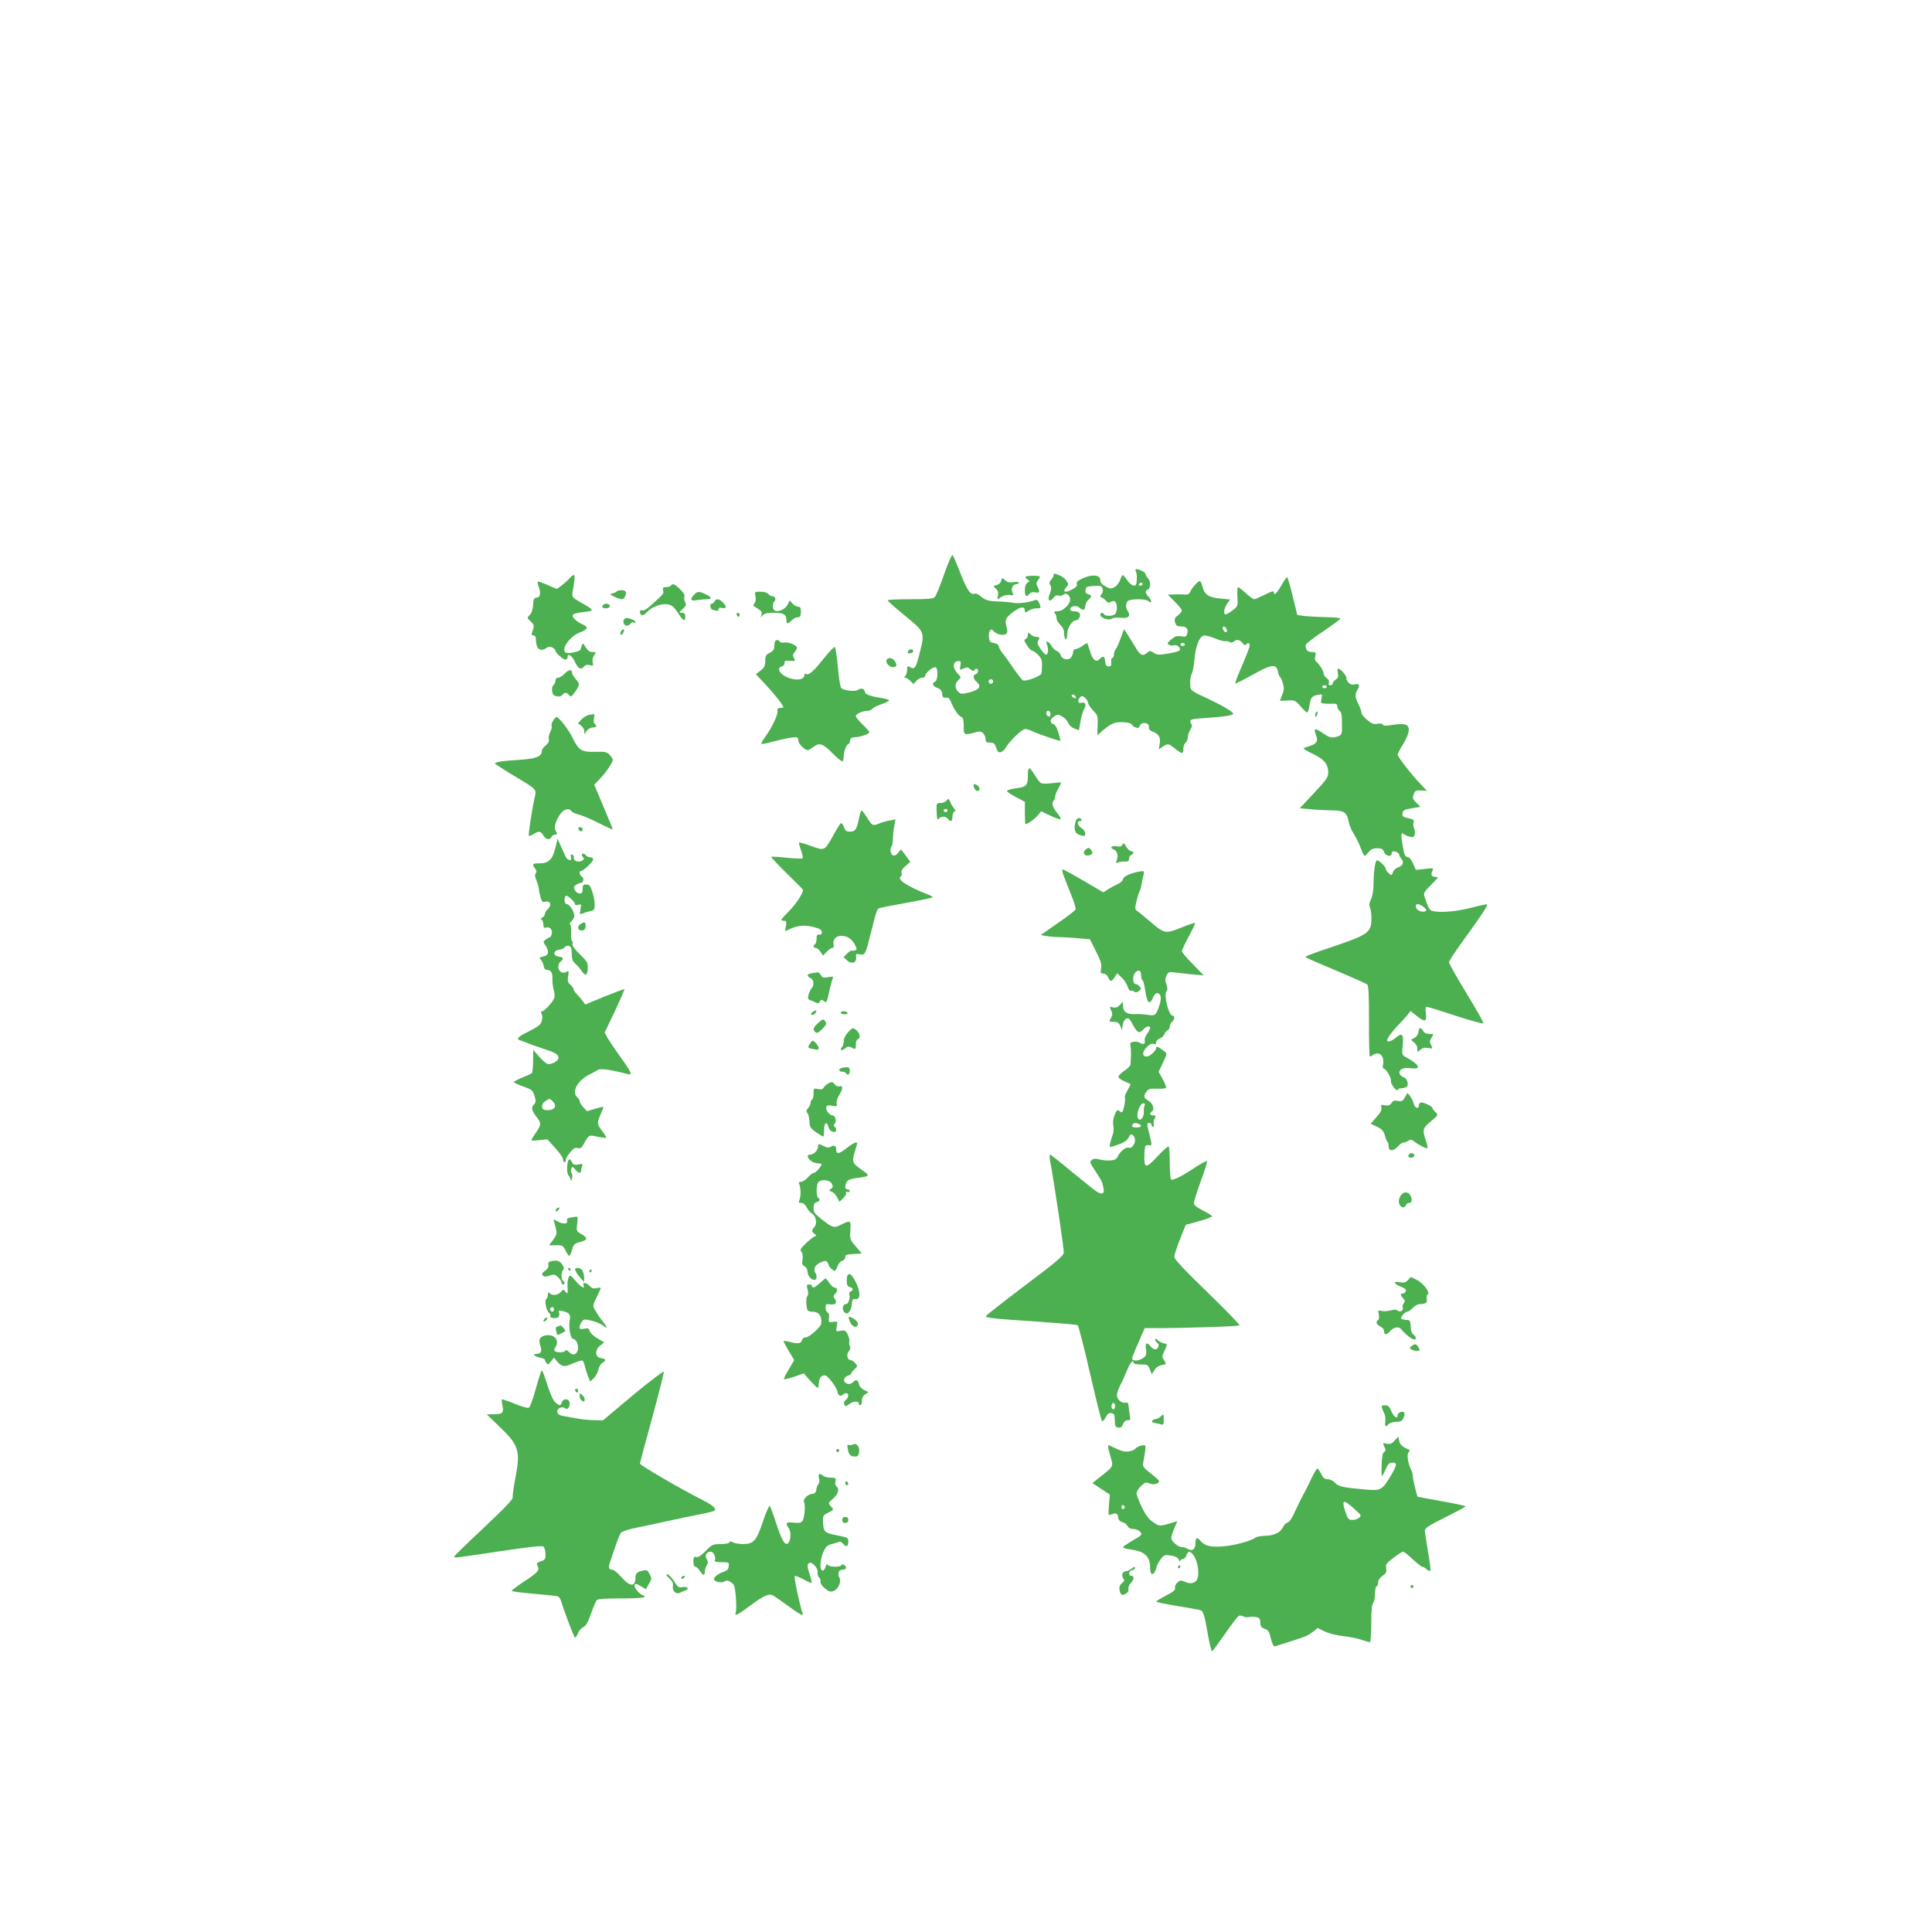 <?xml version="1.0" standalone="no"?>
<!DOCTYPE svg PUBLIC "-//W3C//DTD SVG 20010904//EN"
 "http://www.w3.org/TR/2001/REC-SVG-20010904/DTD/svg10.dtd">
<svg version="1.0" xmlns="http://www.w3.org/2000/svg"
 width="1280pt" height="1280pt" viewBox="0 0 1280 1280"
 preserveAspectRatio="xMidYMid meet">
<g transform="translate(0,1280) scale(0.1,-0.1)"
fill="#4caf50" stroke="none">
<path d="M6255 8995 c-26 -75 -54 -143 -62 -151 -11 -11 -47 -14 -164 -14 -82
0 -149 -3 -148 -7 0 -5 51 -50 113 -101 133 -108 134 -110 100 -245 -26 -103
-33 -114 -63 -98 -19 11 -21 9 -21 -17 0 -15 -5 -33 -12 -40 -9 -9 -9 -12 0
-12 7 0 21 -9 33 -21 l21 -21 19 21 c11 12 29 21 39 21 11 0 20 6 20 14 0 17
46 56 66 56 20 0 19 -89 -1 -96 -24 -10 -17 -29 14 -41 22 -8 30 -18 33 -39 2
-23 7 -28 24 -26 16 2 25 -5 33 -25 25 -61 51 -97 76 -106 6 -2 10 -28 10 -58
0 -60 1 -61 77 -41 30 8 40 7 53 -7 8 -10 15 -27 15 -39 0 -18 6 -22 29 -22
25 0 31 -6 41 -34 9 -27 15 -33 31 -29 11 3 25 16 32 29 21 40 108 124 129
124 10 0 31 -6 46 -14 32 -16 183 -68 187 -64 2 2 -4 26 -13 55 -10 33 -22 53
-34 56 -25 7 -22 32 6 51 23 14 27 14 54 -1 16 -9 33 -28 39 -42 5 -15 23 -31
40 -37 l31 -12 11 61 c6 33 17 70 25 82 16 24 4 48 -19 39 -21 -8 -29 16 -11
34 14 14 17 14 36 -3 11 -10 20 -25 20 -34 0 -8 15 -30 33 -49 30 -31 32 -37
29 -98 l-2 -66 45 40 c27 23 59 42 80 45 42 7 105 -2 105 -15 0 -5 10 -12 23
-17 17 -7 24 -4 29 11 11 29 64 21 60 -8 -2 -16 5 -24 27 -32 38 -13 53 -41
44 -83 l-6 -34 26 18 c35 23 38 22 82 -13 47 -37 55 -37 55 -1 0 16 7 34 15
41 8 7 15 23 15 37 0 13 7 34 16 48 12 18 13 28 4 44 -13 25 -2 28 110 35 108
7 170 17 170 27 0 12 -62 50 -155 94 -134 63 -127 57 -130 106 -1 24 4 53 10
64 7 11 15 55 19 98 7 89 35 157 66 157 11 0 43 -9 71 -20 28 -12 59 -20 68
-18 9 1 22 -1 29 -6 8 -5 18 -4 25 3 17 17 44 13 60 -10 9 -13 17 -16 22 -10
10 16 25 13 25 -5 0 -9 -23 -68 -50 -132 -28 -63 -48 -117 -46 -120 3 -2 55
24 116 58 124 70 156 74 167 20 3 -17 9 -33 14 -36 5 -2 13 -22 19 -43 8 -30
7 -46 -5 -74 -8 -20 -15 -38 -15 -39 0 -2 23 -1 51 1 48 3 52 1 85 -38 20 -23
39 -41 44 -41 5 0 12 20 15 43 9 57 15 65 54 73 33 7 33 7 26 -25 -6 -30 -5
-31 27 -33 18 -1 43 -1 56 0 15 0 22 -5 22 -17 0 -10 7 -24 15 -31 14 -12 16
-23 16 -109 1 -49 -4 -56 -47 -65 -25 -6 -41 0 -82 28 -53 36 -61 32 -42 -18
13 -36 4 -53 -38 -67 -21 -6 -41 -14 -45 -16 -4 -3 24 -20 62 -38 76 -37 101
-68 101 -127 -1 -28 -16 -49 -95 -133 l-94 -100 67 -6 c37 -4 102 -7 144 -8
86 -1 101 -11 115 -81 3 -19 19 -54 34 -78 15 -24 36 -66 45 -93 10 -27 21
-49 25 -49 4 0 16 11 27 25 15 18 29 25 56 25 30 0 38 -5 46 -25 10 -27 50
-35 50 -10 0 8 4 15 9 15 19 0 41 -12 41 -23 0 -6 7 -18 15 -27 20 -22 9 -48
-22 -56 -13 -4 -29 -18 -34 -32 -9 -24 -10 -24 -29 -7 -11 10 -20 23 -20 30 0
14 -42 55 -57 55 -12 0 -23 -78 -23 -163 0 -33 -7 -74 -16 -93 -13 -26 -14
-41 -6 -62 6 -15 9 -51 8 -81 -3 -79 -30 -97 -253 -172 -101 -33 -183 -64
-183 -67 0 -7 21 -16 260 -117 74 -32 141 -62 148 -67 9 -8 12 -68 12 -240 -1
-127 2 -233 5 -236 3 -3 11 0 17 6 7 7 22 12 35 12 28 0 44 -33 36 -73 -3 -15
-1 -27 5 -27 15 0 53 -65 47 -81 -2 -8 7 -27 20 -44 14 -16 25 -24 25 -17 0 6
10 12 23 12 12 0 28 4 35 9 19 11 5 58 -19 64 -10 3 -22 13 -26 22 -10 28 23
45 72 38 74 -10 63 21 -25 70 -32 17 -33 18 -27 75 8 79 -2 93 -43 59 -30 -26
-60 -35 -60 -19 0 13 36 62 73 100 21 20 47 50 60 65 l22 29 39 -31 c56 -45
70 -42 63 14 -5 32 -3 45 6 45 6 0 93 -27 192 -60 99 -32 182 -55 183 -50 2 6
-48 95 -112 199 -64 105 -116 197 -116 205 0 8 37 66 82 128 134 184 179 253
170 256 -6 2 -56 -9 -113 -24 -112 -29 -244 -34 -265 -11 -6 6 -19 34 -28 62
-18 55 -23 43 58 126 26 27 26 29 8 29 -27 0 -35 15 -22 40 10 19 8 20 -50 13
l-60 -6 -18 41 c-11 26 -24 42 -37 44 -17 3 -22 16 -32 77 -13 78 -12 90 9 74
7 -6 25 -13 39 -17 22 -5 28 -2 32 16 3 12 1 30 -4 40 -6 10 -7 27 -4 38 5 15
0 21 -22 26 -50 11 -54 14 -51 36 2 19 12 25 61 33 l58 10 -28 27 c-23 24 -26
31 -17 55 9 25 14 28 49 26 l39 -3 -40 43 c-61 63 -154 182 -154 197 0 6 16
38 36 70 45 74 50 120 13 130 -14 4 -52 3 -85 -3 -43 -7 -59 -7 -62 2 -2 7
-16 9 -35 6 -26 -5 -39 0 -69 25 -21 17 -38 39 -38 49 0 9 -9 34 -20 56 -24
47 -25 68 -4 99 17 27 6 41 -25 31 -22 -7 -51 18 -51 44 0 17 -39 61 -54 61
-5 0 -6 -14 -2 -30 4 -23 1 -33 -14 -42 -11 -7 -20 -18 -20 -25 0 -7 -7 -13
-16 -13 -11 0 -14 5 -10 16 4 11 -1 22 -14 31 -11 8 -20 21 -20 29 0 17 -29
64 -49 80 -9 7 -12 20 -7 37 6 25 4 27 -23 27 -28 0 -41 14 -41 46 0 8 52 48
115 90 63 43 115 81 115 86 0 4 -39 8 -87 9 -49 1 -113 4 -143 7 l-55 7 -30
122 c-16 67 -33 124 -36 128 -4 3 -20 -19 -37 -49 -33 -58 -52 -77 -52 -51 0
12 -12 9 -60 -15 -33 -16 -65 -30 -71 -30 -7 0 -31 18 -55 40 -24 22 -47 40
-52 40 -4 0 -6 -28 -4 -63 4 -62 4 -63 -31 -90 -20 -15 -40 -27 -46 -27 -18 0
-12 40 9 70 l20 28 -70 7 c-77 8 -102 27 -115 85 -4 17 -11 30 -16 30 -13 0
-57 -50 -64 -73 -4 -10 -15 -17 -28 -16 -12 1 -44 1 -71 1 l-49 -2 46 -46 c26
-25 47 -52 47 -59 0 -7 -12 -22 -26 -32 -21 -15 -24 -24 -19 -46 6 -21 13 -27
34 -27 41 0 55 -14 47 -45 -6 -24 -10 -26 -40 -21 -28 5 -40 1 -66 -20 -27
-23 -29 -29 -16 -36 9 -5 25 -7 35 -3 20 6 46 -18 37 -34 -3 -5 -38 -15 -76
-21 -62 -10 -74 -10 -96 5 -23 15 -27 15 -43 1 -28 -25 -45 -19 -71 24 -14 23
-38 61 -54 87 l-29 45 -23 -62 c-12 -34 -27 -67 -33 -73 -6 -6 -11 -21 -11
-34 0 -13 -5 -23 -11 -23 -6 0 -9 -12 -7 -27 2 -22 -1 -28 -17 -28 -15 0 -21
8 -23 33 -4 36 -13 40 -37 15 -24 -24 -45 -7 -63 52 -9 28 -17 52 -18 54 -2 2
-16 -6 -32 -18 -17 -12 -37 -21 -46 -21 -9 0 -16 -8 -16 -18 0 -10 -6 -26 -13
-37 -18 -23 -62 -14 -70 15 -3 11 -15 24 -27 28 -11 4 -26 19 -33 32 -15 29
-44 42 -32 14 12 -29 11 -67 -2 -71 -6 -2 -24 14 -38 36 -22 32 -25 43 -15 60
9 18 8 21 -11 21 -12 0 -31 7 -41 17 -17 15 -18 15 -18 -4 0 -12 -7 -23 -15
-27 -12 -4 -11 -11 8 -40 12 -19 27 -35 33 -36 7 0 25 -12 40 -27 29 -28 31
-40 25 -123 -1 -18 -101 -56 -123 -48 -7 3 -35 39 -63 79 -27 41 -59 85 -71
99 -12 14 -24 34 -26 45 -2 13 -13 22 -33 25 -25 4 -30 10 -33 39 -4 41 14 64
31 40 16 -21 66 -33 82 -19 10 8 11 20 4 46 -14 47 -6 63 47 102 46 34 74 36
74 6 0 -15 2 -15 25 0 13 9 38 16 54 16 28 0 29 1 18 30 -8 20 -16 29 -26 25
-42 -16 -110 -25 -146 -19 -22 4 -67 8 -100 9 -68 2 -90 9 -122 38 -12 10 -28
17 -35 14 -28 -10 -48 17 -93 130 -25 65 -50 122 -54 126 -5 4 -30 -53 -56
-128z m1873 -369 c3 -12 -1 -17 -10 -14 -7 3 -15 13 -16 22 -3 12 1 17 10 14
7 -3 15 -13 16 -22z m-278 -96 c0 -5 -7 -10 -15 -10 -8 0 -15 5 -15 10 0 6 7
10 15 10 8 0 15 -4 15 -10z m-1487 -140 c-6 -30 -5 -31 21 -19 22 10 29 9 45
-5 12 -11 21 -14 26 -7 9 16 25 13 25 -4 0 -9 -7 -18 -15 -21 -22 -9 -18 -33
8 -54 32 -27 13 -52 -53 -68 -47 -12 -54 -11 -71 4 -24 22 -24 56 0 78 20 18
20 18 -5 44 -36 39 -32 82 7 82 15 0 17 -5 12 -30z m217 -105 c0 -8 -7 -15
-15 -15 -8 0 -15 7 -15 15 0 8 7 15 15 15 8 0 15 -7 15 -15z m2210 -35 c0 -5
-7 -10 -15 -10 -8 0 -15 5 -15 10 0 6 7 10 15 10 8 0 15 -4 15 -10z m-1662
-68 c2 -7 -2 -10 -12 -6 -9 3 -16 11 -16 16 0 13 23 5 28 -10z m-168 -113 c0
-24 -23 -21 -28 4 -2 10 3 17 12 17 10 0 16 -9 16 -21z m2468 -1275 c28 -20
28 -34 -1 -34 -25 0 -47 17 -47 37 0 18 21 16 48 -3z"/>
<path d="M7526 9013 c7 -17 8 -42 3 -78 -4 -27 -36 -16 -60 20 -13 19 -27 35
-31 35 -3 0 -11 -15 -17 -33 -7 -19 -23 -40 -37 -47 -22 -12 -30 -12 -60 5
-23 12 -34 25 -34 41 0 35 -52 41 -113 14 -36 -16 -47 -26 -43 -38 4 -12 -4
-23 -25 -34 -51 -29 -75 -22 -43 13 14 16 14 20 -1 42 -9 14 -30 30 -47 36
-38 14 -38 14 -38 -1 0 -6 -7 -19 -16 -29 -12 -13 -13 -22 -5 -37 8 -15 7 -29
-4 -56 -18 -42 -1 -61 24 -27 11 15 23 20 34 15 10 -3 24 -1 32 6 19 16 45 -3
45 -33 0 -32 -49 -77 -84 -77 -23 0 -27 -3 -18 -12 7 -7 12 -22 12 -33 0 -12
11 -32 25 -45 17 -16 25 -34 25 -56 0 -18 5 -36 10 -39 6 -4 10 9 10 33 0 39
33 92 57 92 17 0 34 26 27 44 -4 10 -18 16 -35 16 -18 0 -29 5 -29 14 0 20 42
28 60 11 24 -22 40 -18 40 8 0 13 9 32 20 42 25 23 25 31 -1 38 -15 4 -20 12
-17 29 3 20 9 23 55 26 45 3 52 0 58 -18 4 -12 1 -28 -7 -37 -11 -14 -11 -17
1 -21 7 -2 20 -13 29 -23 12 -13 19 -15 29 -8 7 6 20 9 28 5 18 -7 20 -67 3
-84 -15 -15 -64 -16 -73 -2 -9 15 -25 12 -25 -4 0 -20 59 -39 77 -25 8 7 32 9
59 6 50 -5 67 10 46 44 -15 24 -15 52 0 67 15 15 120 16 136 0 22 -22 26 2 4
25 -26 27 -28 43 -7 51 9 3 15 18 15 34 0 16 -7 35 -15 42 -8 7 -15 18 -15 25
0 6 -11 17 -25 23 -37 17 -49 15 -39 -5z m44 -83 c0 -5 -7 -10 -16 -10 -8 0
-12 5 -9 10 3 6 10 10 16 10 5 0 9 -4 9 -10z"/>
<path d="M3769 8964 c-13 -14 -37 -35 -52 -46 l-28 -20 -61 26 c-33 15 -63 25
-65 22 -3 -2 1 -20 8 -39 14 -40 7 -67 -18 -67 -14 0 -19 -10 -21 -48 -2 -30
-10 -54 -22 -66 -19 -19 -19 -20 6 -43 25 -23 25 -30 7 -80 -3 -7 2 -13 11
-13 10 0 16 -9 16 -22 1 -65 26 -89 67 -63 17 12 28 13 43 5 11 -6 20 -15 20
-21 0 -14 50 -59 66 -59 8 0 14 7 14 15 0 31 29 13 49 -30 22 -47 40 -56 61
-30 8 10 21 13 38 8 23 -5 24 -4 19 19 -4 15 0 33 9 46 14 21 14 22 -11 22
-18 0 -31 9 -45 32 -20 33 -19 33 -34 -16 -4 -13 -83 -29 -98 -20 -34 21 27
109 92 133 55 20 61 38 18 55 -18 8 -42 24 -53 36 -25 28 -11 37 69 46 67 8
66 10 -32 66 -50 29 -53 33 -49 62 22 129 20 137 -24 90z"/>
<path d="M6794 8978 c-2 -4 4 -12 13 -17 17 -10 17 -12 1 -21 -12 -8 -18 -24
-18 -50 0 -42 9 -50 31 -24 7 9 21 13 34 10 31 -8 37 2 21 33 -12 22 -12 29 0
46 8 10 14 21 14 24 0 9 -91 8 -96 -1z"/>
<path d="M6633 8952 c-3 -13 -16 -25 -30 -28 -24 -6 -24 -7 -5 -24 14 -13 18
-27 14 -45 l-5 -27 27 17 c15 10 38 16 55 13 27 -4 28 -3 18 19 -11 25 4 53
29 53 8 0 14 4 14 9 0 6 -16 7 -35 4 -26 -4 -41 -1 -56 13 -19 17 -20 17 -26
-4z"/>
<path d="M4445 8920 c-3 -5 -18 -10 -32 -10 -20 0 -24 -4 -20 -19 6 -23 5 -24
-65 -88 -37 -35 -62 -51 -72 -47 -10 4 -16 1 -16 -9 0 -28 22 -30 44 -5 31 36
97 62 140 54 28 -5 42 -17 67 -56 36 -56 49 -62 49 -25 0 19 -5 25 -22 25 -22
0 -22 1 5 25 23 22 25 29 16 46 -6 11 -8 28 -5 36 4 10 -6 28 -28 49 -36 35
-51 41 -61 24z"/>
<path d="M4085 8881 c-6 -5 -19 -11 -30 -13 -17 -3 -15 -6 14 -21 19 -9 42
-17 51 -17 17 0 34 36 24 52 -7 11 -48 10 -59 -1z"/>
<path d="M4598 8859 c-29 -31 -22 -42 20 -35 20 3 49 6 65 6 37 0 34 13 -8 33
-44 21 -55 20 -77 -4z"/>
<path d="M5005 8850 c4 -19 2 -37 -6 -46 -6 -8 -10 -16 -8 -17 2 -2 17 -11 32
-21 21 -13 27 -22 22 -39 -6 -20 -5 -21 8 -4 11 13 29 17 74 17 64 0 83 -11
83 -47 0 -28 11 -29 35 -3 10 11 28 20 39 20 17 0 21 6 22 35 0 27 -3 35 -17
35 -10 0 -27 9 -38 21 l-19 21 -14 -28 c-14 -29 -58 -50 -83 -40 -18 6 -20 47
-4 63 13 13 4 33 -15 33 -8 0 -19 7 -26 15 -7 9 -29 15 -52 15 -39 0 -39 -1
-33 -30z"/>
<path d="M4734 8815 c-4 -8 -12 -15 -19 -15 -8 0 -11 -8 -8 -20 3 -11 9 -20
13 -20 5 0 15 -3 24 -6 10 -4 16 -1 16 9 0 10 8 13 25 9 30 -5 32 7 5 36 -24
26 -48 28 -56 7z"/>
<path d="M3997 8793 c-14 -13 -6 -23 18 -23 16 0 25 6 25 15 0 15 -31 21 -43
8z"/>
<path d="M4880 8731 c0 -6 5 -13 10 -16 6 -3 10 1 10 9 0 9 -4 16 -10 16 -5 0
-10 -4 -10 -9z"/>
<path d="M4143 8703 c-19 -7 -16 -40 3 -47 10 -4 22 1 29 10 6 10 17 14 23 10
7 -4 12 -3 12 2 0 5 -8 12 -17 16 -10 3 -22 8 -28 10 -5 2 -16 2 -22 -1z"/>
<path d="M4113 8615 c-9 -25 4 -29 17 -6 7 15 7 21 0 21 -6 0 -13 -7 -17 -15z"/>
<path d="M5137 8553 c-4 -3 -7 -19 -7 -34 0 -21 -7 -32 -30 -44 -26 -13 -30
-21 -30 -55 0 -31 -6 -43 -31 -63 l-31 -24 61 -65 c57 -60 121 -141 121 -153
0 -3 -9 -5 -21 -5 -15 0 -20 -6 -18 -22 3 -26 -37 -109 -82 -171 -16 -22 -27
-42 -24 -45 3 -3 31 2 62 11 89 24 164 38 174 31 5 -3 9 -14 9 -24 0 -18 43
-60 62 -60 6 0 21 9 35 20 41 32 64 25 128 -40 32 -32 62 -57 67 -54 4 3 8 18
8 34 0 32 19 80 31 80 4 0 9 10 11 23 2 17 10 22 33 23 33 0 95 22 95 33 0 4
-20 27 -45 51 -25 24 -45 49 -45 55 0 15 44 35 74 35 13 0 29 7 36 14 6 8 34
22 61 31 27 9 49 20 49 25 0 4 -19 10 -42 14 -79 12 -118 26 -118 42 0 20 -27
29 -45 14 -18 -15 -98 -5 -113 13 -5 7 -15 68 -21 137 -6 68 -15 128 -20 133
-4 4 -38 -31 -75 -78 -68 -85 -98 -111 -116 -100 -6 3 -10 2 -10 -4 0 -27 -29
-39 -76 -30 -73 14 -121 69 -74 84 12 4 19 14 18 23 -2 14 4 16 35 14 36 -3
38 -2 27 18 -9 17 -8 25 4 39 9 10 16 23 16 29 0 17 -55 40 -83 35 -14 -3 -28
0 -31 6 -8 12 -20 14 -29 4z"/>
<path d="M6016 8485 c-4 -12 -1 -16 14 -13 24 3 28 22 7 26 -8 2 -17 -4 -21
-13z"/>
<path d="M5875 8430 c-11 -18 15 -50 40 -50 28 0 31 16 11 43 -14 19 -41 23
-51 7z"/>
<path d="M3739 8335 c-13 -13 -32 -25 -41 -25 -11 0 -18 -8 -18 -19 0 -10 -6
-24 -13 -30 -8 -6 -12 -23 -9 -40 3 -22 11 -30 30 -34 17 -4 31 0 38 9 14 18
28 18 44 -1 11 -13 15 -12 30 8 42 54 44 67 16 96 -14 15 -26 35 -26 44 0 25
-24 21 -51 -8z"/>
<path d="M8716 8074 c-4 -9 -4 -19 -1 -22 2 -3 7 3 11 12 4 9 4 19 1 22 -2 3
-7 -3 -11 -12z"/>
<path d="M3900 8063 c-13 -3 -35 -16 -48 -30 l-23 -25 20 -15 c12 -8 21 -24
22 -36 l0 -22 16 23 c9 12 26 22 39 22 25 0 32 14 13 25 -6 4 -7 19 -4 36 4
16 3 28 -2 28 -4 -1 -19 -4 -33 -6z"/>
<path d="M3664 8025 c-8 -13 -13 -29 -9 -34 3 -6 -1 -23 -9 -39 -8 -16 -13
-38 -10 -49 4 -14 -3 -27 -20 -41 -14 -11 -26 -27 -26 -36 0 -38 -37 -53 -148
-60 -114 -7 -162 -14 -162 -25 0 -3 53 -37 117 -76 165 -99 158 -92 145 -151
-19 -84 -43 -247 -38 -252 3 -2 17 3 30 12 35 22 50 20 66 -9 15 -28 45 -33
54 -10 3 8 12 15 21 15 18 0 19 5 4 31 -16 30 32 126 68 135 18 5 30 2 37 -8
6 -9 27 -19 46 -23 19 -4 79 -29 133 -56 53 -27 97 -47 97 -44 0 3 -28 71 -62
151 l-61 145 40 42 c40 42 83 106 83 124 0 5 -9 19 -21 32 -18 19 -30 22 -87
20 -97 -3 -117 8 -156 88 -28 59 -93 143 -110 143 -3 0 -13 -11 -22 -25z"/>
<path d="M6810 7673 c0 -81 -5 -86 -93 -98 -27 -4 -47 -11 -45 -17 2 -6 30
-24 61 -40 l57 -30 0 -74 c0 -41 2 -74 4 -74 14 0 57 30 79 55 l25 30 61 -29
c33 -16 64 -27 67 -23 4 3 -5 20 -19 37 -32 37 -42 69 -28 83 6 6 11 19 11 28
0 10 10 34 21 54 12 20 20 38 17 40 -2 2 -29 0 -60 -4 -31 -4 -63 -4 -71 1 -8
4 -27 28 -41 53 -15 25 -31 45 -36 45 -6 0 -10 -17 -10 -37z"/>
<path d="M6450 7601 c0 -21 13 -41 26 -41 21 0 17 28 -6 40 -12 6 -20 7 -20 1z"/>
<path d="M6271 7496 c-7 -9 -25 -16 -40 -16 -25 0 -27 -3 -26 -42 3 -71 3 -74
17 -60 16 16 43 15 58 -3 19 -23 30 -18 30 14 0 16 6 31 13 34 9 3 8 8 -3 22
-8 10 -20 29 -25 43 -9 22 -12 23 -24 8z m7 -67 c-2 -6 -8 -10 -13 -10 -5 0
-11 4 -13 10 -2 6 4 11 13 11 9 0 15 -5 13 -11z"/>
<path d="M5690 7373 c-15 -70 -24 -83 -60 -83 -22 0 -30 6 -39 31 -6 17 -15
28 -20 25 -6 -4 -28 -40 -50 -80 -58 -104 -57 -104 -147 -71 -41 15 -77 25
-80 23 -2 -3 4 -26 13 -51 9 -25 14 -49 10 -53 -4 -4 -51 -2 -104 3 -54 6
-100 9 -103 6 -3 -2 44 -52 103 -110 59 -57 107 -106 107 -108 0 -25 -45 -93
-93 -142 -54 -55 -59 -63 -38 -63 21 0 23 -3 18 -35 l-6 -35 37 17 c51 23 99
26 157 10 38 -10 50 -18 50 -33 0 -13 -6 -18 -17 -16 -14 2 -18 -4 -18 -27 0
-16 -4 -33 -10 -36 -15 -9 -12 -25 5 -25 8 0 22 -12 31 -26 l17 -25 24 25 c13
14 30 26 37 26 9 0 12 7 9 19 -9 33 14 61 50 61 40 0 72 -21 92 -61 13 -25 13
-30 2 -35 -8 -3 -18 -4 -23 -2 -5 2 -19 -7 -32 -20 l-23 -23 23 -22 c30 -28
65 -15 60 22 -3 21 -1 23 25 18 34 -7 37 0 73 143 38 151 40 159 58 164 9 3
91 19 180 35 90 16 166 32 169 35 3 3 -5 10 -18 15 -149 58 -222 106 -190 125
5 3 7 14 4 24 -3 13 6 28 27 45 l31 27 -27 37 c-16 21 -30 40 -32 43 -2 3 -11
-6 -21 -19 -12 -16 -24 -22 -35 -18 -16 6 -22 47 -8 61 4 4 7 27 8 49 0 23 4
61 9 85 l8 43 -39 -7 c-21 -4 -54 -13 -72 -21 -40 -16 -43 -15 -79 42 -15 25
-31 45 -35 45 -4 0 -12 -26 -18 -57z"/>
<path d="M7126 7358 c-15 -56 -4 -83 37 -93 23 -6 27 -4 27 13 0 11 -11 27
-25 36 -28 18 -34 46 -9 46 8 0 12 5 9 10 -11 18 -32 11 -39 -12z"/>
<path d="M3832 7308 c6 -18 28 -21 28 -4 0 9 -7 16 -16 16 -9 0 -14 -5 -12
-12z"/>
<path d="M3680 7184 c-19 -78 -45 -104 -105 -104 -48 0 -52 -4 -30 -34 10 -14
12 -23 4 -32 -7 -9 -5 -23 6 -49 8 -21 15 -45 15 -54 0 -9 5 -33 11 -54 9 -32
13 -36 33 -31 33 8 43 -23 16 -48 -11 -10 -20 -25 -20 -33 0 -8 -7 -18 -16
-23 -11 -6 -13 -11 -5 -16 6 -4 11 -18 11 -32 0 -20 4 -24 19 -19 24 7 45 -18
36 -45 -3 -11 -9 -20 -13 -20 -4 0 -16 -7 -26 -15 -18 -13 -18 -16 -2 -39 26
-40 21 -66 -14 -73 -27 -5 -29 -7 -16 -22 8 -9 16 -27 18 -41 1 -14 10 -25 18
-25 30 -1 41 -17 40 -58 -1 -23 3 -56 8 -74 6 -18 8 -41 5 -53 -7 -25 -65 -90
-82 -90 -8 0 -9 -5 -3 -16 10 -18 5 -52 -11 -72 -6 -8 -41 -29 -79 -48 -72
-36 -82 -49 -45 -59 12 -4 36 -13 52 -20 17 -7 62 -22 100 -35 80 -26 95 -36
95 -60 0 -17 -38 -40 -68 -40 -9 0 -35 21 -58 47 l-41 47 -1 -73 c0 -40 -4
-76 -9 -81 -4 -4 -34 -18 -65 -30 -31 -13 -55 -26 -53 -30 2 -4 31 -17 64 -29
55 -20 61 -25 72 -61 11 -35 10 -43 -5 -59 -19 -21 -14 -39 25 -90 26 -32 24
-45 -11 -96 -16 -24 -30 -46 -30 -49 0 -4 24 -3 53 0 l53 6 52 -57 c29 -31 52
-65 52 -76 0 -10 5 -19 10 -19 6 0 10 6 8 13 -2 6 10 29 27 49 23 29 34 36 52
32 18 -5 26 0 40 26 36 63 33 62 91 49 30 -6 55 -9 58 -7 2 3 -9 22 -26 44
-35 46 -36 55 -10 113 11 24 19 45 17 47 -1 2 -26 -4 -55 -12 l-53 -16 -25 27
c-13 14 -24 32 -24 39 0 8 -7 19 -15 26 -40 33 0 111 78 150 23 11 49 26 59
32 15 11 91 0 196 -28 35 -10 27 10 -48 114 -38 53 -77 111 -87 129 l-17 32
68 142 c36 78 65 143 63 145 -2 2 -61 -20 -131 -48 l-128 -53 -19 25 c-10 14
-28 34 -39 45 -11 12 -20 25 -20 31 0 6 -9 19 -21 30 -17 15 -20 26 -15 57 6
36 5 37 -14 27 -41 -22 -71 40 -35 70 22 18 18 28 -12 32 -41 4 -39 42 2 46
17 2 33 10 37 17 5 7 16 11 26 8 15 -3 19 -15 20 -51 0 -36 6 -51 24 -67 13
-11 32 -33 42 -48 23 -37 39 -30 40 18 2 36 -4 45 -52 92 -35 34 -52 58 -49
67 4 9 2 18 -3 21 -5 3 -8 28 -6 56 1 28 -2 53 -7 56 -4 3 -2 10 6 16 8 7 18
21 21 32 7 25 -28 85 -49 85 -17 0 -21 45 -5 55 10 6 60 -41 60 -57 0 -5 10
-6 21 -3 20 7 21 5 15 -29 -7 -35 -6 -36 16 -27 13 5 35 12 51 15 24 6 27 11
27 44 0 21 -7 59 -16 85 -13 39 -20 47 -40 47 -20 0 -24 -5 -24 -30 0 -23 -4
-30 -20 -30 -10 0 -25 10 -31 22 -10 18 -8 24 7 35 10 7 23 13 30 13 19 0 27
33 9 42 -16 10 -21 38 -5 38 16 0 80 61 80 76 0 8 -8 14 -19 14 -10 0 -24 7
-31 15 -7 8 -16 12 -22 9 -5 -3 -4 -12 3 -21 10 -12 10 -16 -2 -24 -26 -16
-63 -3 -57 21 2 7 -3 15 -11 18 -10 3 -12 -1 -8 -17 4 -17 1 -21 -10 -19 -9 2
-19 10 -23 18 -4 8 -18 39 -32 69 l-24 54 -14 -59z m-14 -1685 c25 -28 8 -54
-37 -54 -27 0 -35 4 -37 22 -2 13 5 27 20 37 29 20 31 20 54 -5z"/>
<path d="M7436 7204 c-5 -12 -14 -15 -36 -11 -31 7 -52 -9 -25 -19 26 -10 36
-39 25 -69 -9 -24 -8 -26 7 -19 10 4 30 7 46 6 21 -1 27 3 27 19 0 11 7 22 15
25 19 8 19 24 0 24 -8 0 -24 14 -34 31 -15 25 -20 27 -25 13z"/>
<path d="M7196 7174 c-34 -24 -3 -57 33 -35 12 8 12 12 0 29 -13 17 -17 18
-33 6z"/>
<path d="M7049 6993 c10 -27 33 -84 50 -127 18 -43 30 -85 27 -91 -2 -7 -55
-48 -118 -91 l-113 -79 40 -7 c22 -4 65 -7 95 -7 30 -1 86 -4 123 -8 l68 -6
40 -80 c33 -64 39 -87 34 -113 -5 -30 -3 -34 15 -34 12 0 25 -10 32 -25 14
-32 22 -31 43 1 l17 26 29 -28 c16 -15 34 -42 40 -61 6 -18 15 -31 20 -27 6 3
16 1 23 -5 9 -8 18 -7 31 3 16 12 17 16 6 30 -7 9 -19 16 -26 16 -19 0 -24 47
-8 70 21 30 43 25 43 -9 0 -17 4 -32 9 -35 5 -3 11 -23 14 -43 12 -77 20 -103
32 -103 7 0 18 14 24 30 5 17 17 30 25 30 27 0 34 -29 18 -78 -22 -69 -29 -74
-76 -66 -23 4 -62 7 -87 5 -54 -2 -79 16 -79 57 l0 26 -20 -22 c-15 -16 -28
-20 -46 -16 -24 6 -24 5 -12 -21 9 -20 9 -31 0 -46 -17 -27 -16 -29 18 -29 24
0 33 -6 42 -27 l12 -28 4 32 c2 19 11 37 22 43 16 9 23 3 46 -40 30 -55 42
-60 69 -30 20 22 45 27 45 9 0 -6 -9 -24 -21 -40 -11 -16 -18 -36 -15 -44 7
-19 -12 -29 -29 -15 -8 6 -26 10 -42 8 -24 -3 -27 -7 -23 -28 4 -22 4 -72 0
-122 -1 -9 -19 -28 -41 -42 -21 -15 -39 -32 -39 -40 0 -8 18 -21 40 -30 22 -9
40 -18 40 -20 0 -3 -9 -21 -21 -41 -12 -19 -19 -42 -16 -49 5 -13 -9 -85 -19
-95 -2 -2 -10 2 -18 8 -13 11 -18 6 -31 -25 -10 -23 -13 -50 -9 -71 3 -18 2
-46 -4 -61 -6 -15 -13 -40 -17 -56 -7 -32 -9 -31 70 -3 25 9 45 25 53 41 11
22 16 25 28 15 8 -6 14 -22 14 -35 0 -26 -27 -57 -41 -48 -15 9 -56 -22 -71
-53 -10 -22 -21 -29 -50 -31 -21 -2 -53 1 -72 6 -25 7 -40 7 -52 -3 -16 -11
-15 -16 18 -66 49 -76 50 -77 58 -116 10 -42 -7 -52 -45 -27 -14 9 -88 68
-163 130 -75 63 -140 114 -144 114 -4 0 -5 -12 -3 -27 32 -173 95 -602 93
-622 -2 -21 -51 -63 -258 -218 -140 -106 -256 -197 -258 -202 -4 -12 46 -18
340 -37 142 -10 262 -20 268 -24 5 -3 42 -145 81 -316 39 -170 75 -313 79
-318 5 -4 16 6 25 23 12 24 22 31 38 29 19 -3 22 -10 23 -48 0 -38 4 -45 22
-48 16 -3 25 4 32 22 6 17 17 26 31 26 17 0 20 4 15 28 -3 15 -7 42 -8 60 -2
26 -6 32 -20 29 -25 -7 -58 21 -58 49 0 14 10 44 22 67 13 23 32 66 44 96 19
50 44 79 44 52 0 -6 20 -11 48 -11 45 0 48 -2 60 -32 l13 -33 17 27 c10 18 29
30 49 34 32 6 32 6 16 31 -15 22 -15 27 0 59 18 37 21 55 10 52 -12 -2 -47 14
-55 26 -4 6 -10 7 -14 3 -4 -4 0 -13 10 -20 11 -8 15 -19 10 -30 -8 -23 -30
-22 -51 3 -25 29 -36 25 -31 -12 7 -44 2 -56 -32 -73 -27 -14 -60 -11 -60 5 0
4 11 32 23 61 13 30 32 73 42 97 l19 43 75 0 c162 -1 546 11 553 18 4 3 -91
102 -212 219 -156 151 -220 220 -220 235 0 12 17 65 38 117 l38 95 87 24 c48
13 87 28 87 33 0 4 -27 21 -60 38 -43 22 -60 36 -60 50 0 11 21 77 46 146 26
69 44 128 40 131 -3 3 -36 -14 -74 -39 -88 -59 -150 -90 -162 -83 -6 3 -10 52
-10 109 0 56 -3 106 -7 110 -4 4 -38 -26 -75 -66 -78 -84 -90 -82 -86 17 3 56
5 60 26 58 26 -3 26 -5 7 72 -18 75 -18 75 0 75 8 0 15 -7 15 -16 0 -8 4 -13
10 -9 5 3 7 12 4 20 -3 7 -1 23 6 34 9 18 8 21 -10 21 -21 0 -27 14 -10 25 21
13 10 54 -20 72 -34 20 -36 29 -15 60 13 18 24 22 69 20 30 -1 57 1 61 5 4 4
-6 29 -21 57 l-28 50 29 60 c28 60 28 61 9 76 -38 30 -54 37 -54 22 0 -19 -43
-57 -63 -57 -31 0 -31 30 -1 61 18 19 34 27 46 23 12 -4 18 0 18 11 0 8 11 20
24 25 13 5 27 18 31 29 3 10 12 22 20 25 8 3 15 14 15 24 0 11 7 25 15 32 17
14 20 40 5 40 -27 0 -62 139 -41 164 7 9 7 22 -1 44 -9 24 -9 37 0 58 12 25
16 26 60 21 26 -4 79 -9 117 -13 l70 -6 -72 74 c-40 40 -73 79 -73 86 0 7 21
51 46 98 26 47 44 87 42 89 -3 3 -44 -11 -93 -31 -104 -42 -110 -41 -207 42
-31 27 -67 56 -79 65 -21 14 -21 17 -9 70 7 29 16 59 20 64 4 6 10 26 13 45 3
19 9 48 13 63 7 28 6 28 -32 22 -55 -10 -104 -33 -104 -51 0 -8 -15 -22 -32
-30 -18 -8 -48 -24 -66 -35 l-32 -21 -130 76 c-71 42 -134 76 -139 76 -6 0 -3
-20 8 -47z m535 -1515 c-4 -6 -7 -26 -6 -44 2 -37 -24 -67 -38 -44 -15 25 11
100 35 100 10 0 13 -5 9 -12z m-40 -124 c26 -10 18 -24 -14 -24 -29 0 -38 9
-23 23 8 9 17 9 37 1z m-158 -1880 c-4 -12 -10 -14 -17 -7 -5 5 -7 17 -3 27 4
12 10 14 17 7 5 -5 7 -17 3 -27z"/>
<path d="M3848 6679 c-21 -12 -24 -35 -5 -42 22 -7 37 4 37 29 0 26 -6 29 -32
13z"/>
<path d="M5383 6353 c-37 -5 -42 -17 -13 -33 23 -12 26 -46 6 -69 -7 -9 -16
-28 -20 -44 -5 -21 -2 -29 11 -33 10 -3 27 -10 37 -16 15 -8 21 -6 28 7 8 13
13 14 24 4 20 -16 22 -12 38 62 8 35 17 73 22 83 6 17 4 18 -29 12 -30 -6 -39
-3 -49 14 -7 11 -15 19 -18 18 -3 0 -20 -3 -37 -5z"/>
<path d="M5385 6096 c-11 -8 -14 -15 -8 -19 6 -4 16 0 23 8 17 21 8 28 -15 11z"/>
<path d="M5570 6090 c0 -5 12 -10 26 -10 14 0 23 4 19 10 -3 6 -15 10 -26 10
-10 0 -19 -4 -19 -10z"/>
<path d="M5422 6024 c-35 -31 -39 -46 -19 -63 10 -8 21 -3 45 22 28 29 30 35
19 51 -12 17 -15 16 -45 -10z"/>
<path d="M5618 5960 c-17 -18 -28 -40 -28 -57 0 -16 -5 -34 -12 -41 -19 -19 0
-27 21 -8 15 14 24 15 40 7 29 -16 31 -14 31 19 0 18 6 33 15 36 19 8 10 43
-14 61 -21 16 -22 16 -53 -17z"/>
<path d="M9398 5964 c-2 -15 -12 -32 -23 -38 -11 -6 -22 -12 -24 -14 -3 -1 5
-9 17 -18 13 -9 22 -26 22 -41 0 -25 1 -26 20 -8 14 12 28 16 50 12 33 -7 35
-5 19 24 -8 16 -7 26 6 45 15 24 15 24 -15 24 -19 0 -34 7 -42 20 -17 27 -26
25 -30 -6z"/>
<path d="M5366 5885 c-18 -27 -16 -29 35 -38 21 -3 25 0 22 14 -3 10 -13 25
-23 34 -16 14 -19 14 -34 -10z"/>
<path d="M5573 5723 c-20 -7 -15 -23 6 -23 11 0 23 -4 26 -10 11 -18 25 -10
25 15 0 19 -5 25 -22 24 -13 0 -29 -3 -35 -6z"/>
<path d="M5491 5624 c-13 -7 -28 -20 -34 -29 -6 -12 -16 -15 -38 -10 -28 6
-29 5 -29 -29 0 -19 -4 -38 -10 -41 -5 -3 -10 -13 -10 -22 0 -9 -7 -25 -16
-35 -13 -14 -14 -21 -5 -32 7 -8 13 -33 14 -56 1 -37 6 -45 43 -71 24 -16 45
-29 48 -29 3 0 6 21 6 46 0 49 20 58 30 13 7 -27 50 -41 50 -15 0 8 -5 18 -10
21 -8 5 -7 11 0 20 14 17 4 55 -14 55 -20 0 -49 38 -42 55 4 12 14 14 40 9 31
-5 34 -4 29 15 -3 11 4 35 16 54 27 43 27 67 2 60 -11 -3 -24 3 -32 14 -12 16
-17 17 -38 7z"/>
<path d="M9308 5530 c-14 -25 -21 -29 -47 -24 -23 5 -32 2 -42 -14 -10 -16
-20 -19 -43 -15 -26 5 -29 4 -24 -15 4 -15 -5 -33 -33 -64 l-38 -43 42 -20
c33 -16 44 -28 52 -57 5 -20 13 -40 18 -44 4 -4 7 -18 7 -31 0 -31 34 -31 62
2 12 14 28 25 35 25 7 0 22 5 33 12 15 10 22 9 37 -3 29 -23 84 -51 90 -46 3
3 -2 27 -11 53 -23 69 -21 79 34 125 50 42 50 42 30 61 -11 10 -20 23 -20 27
0 13 -68 43 -80 36 -6 -3 -10 -13 -10 -21 0 -25 -27 -15 -34 14 -3 15 -14 37
-23 49 l-18 23 -17 -30z"/>
<path d="M5611 5195 c-52 -42 -71 -44 -71 -10 0 26 -14 31 -39 16 -10 -6 -25
-4 -42 5 -36 18 -39 18 -39 -4 0 -23 -30 -52 -53 -52 -39 0 2 -53 43 -56 40
-3 40 -4 18 -34 -12 -16 -28 -30 -35 -30 -7 0 -25 -13 -40 -30 -14 -16 -35
-30 -46 -30 -15 0 -17 -4 -11 -17 4 -10 8 -34 8 -53 0 -19 -4 -43 -8 -52 -6
-14 -4 -18 13 -18 13 0 26 -11 36 -30 8 -16 24 -34 34 -40 27 -14 37 -67 17
-89 -20 -22 -20 -31 2 -47 11 -9 12 -13 4 -14 -7 0 -34 -20 -59 -44 -40 -38
-45 -47 -33 -60 8 -10 10 -29 7 -51 -5 -28 -2 -37 14 -45 11 -6 19 -21 19 -35
0 -26 24 -55 46 -55 15 0 19 27 5 49 -15 23 1 53 37 68 29 12 36 12 43 1 5 -7
9 -16 9 -20 0 -9 30 -38 40 -38 4 0 13 14 19 31 6 17 20 33 31 36 11 3 20 14
20 24 0 15 9 19 55 21 l55 3 -40 47 c-39 45 -40 48 -36 108 4 67 2 68 -66 34
-41 -21 -53 -18 -118 33 -52 40 -60 51 -60 79 0 24 5 34 20 39 22 7 26 20 10
30 -14 9 -12 89 2 103 21 21 76 15 89 -10 9 -18 8 -24 -5 -34 -16 -11 -16 -13
3 -19 12 -3 28 -20 37 -37 l16 -30 24 23 c14 13 22 29 20 36 -3 7 1 10 10 6 7
-3 14 0 14 6 0 6 -7 11 -15 11 -17 0 -20 23 -5 50 7 12 26 20 62 25 95 12 96
13 34 57 -61 43 -63 50 -41 124 18 59 18 54 3 54 -7 0 -33 -16 -57 -35z"/>
<path d="M9337 5153 c-13 -12 -7 -23 13 -23 11 0 20 7 20 15 0 15 -21 21 -33
8z"/>
<path d="M3758 5073 c-2 -31 1 -53 9 -61 7 -7 13 -21 14 -30 1 -10 4 -7 8 8 4
14 4 31 -2 37 -5 7 -6 21 -2 30 6 16 8 16 25 -4 21 -26 40 -30 40 -9 0 8 3 22
7 31 5 15 1 16 -25 10 -25 -5 -33 -2 -42 14 -17 33 -28 25 -32 -26z"/>
<path d="M9276 4873 c-9 -19 -11 -36 -5 -50 10 -26 34 -30 43 -8 3 8 12 15 20
15 20 0 24 19 12 47 -15 32 -52 30 -70 -4z"/>
<path d="M3685 4789 c-11 -17 1 -21 15 -4 8 9 8 15 2 15 -6 0 -14 -5 -17 -11z"/>
<path d="M3778 4733 c-18 -3 -25 -9 -21 -19 8 -22 -22 -27 -57 -9 l-33 17 7
-26 c3 -14 9 -37 12 -50 4 -18 -2 -35 -21 -60 l-27 -36 46 0 c43 0 47 -2 63
-35 9 -19 20 -35 24 -35 5 0 13 18 19 40 9 34 16 41 50 50 54 15 57 26 15 52
-37 21 -37 22 -31 70 5 36 4 48 -6 47 -7 -1 -25 -4 -40 -6z"/>
<path d="M3647 4443 c-13 -3 -17 -11 -14 -24 3 -12 -4 -25 -21 -38 -21 -15
-24 -22 -15 -32 9 -9 19 -9 44 0 29 10 35 9 56 -11 13 -12 23 -27 23 -35 0 -7
5 -13 10 -13 6 0 10 4 10 9 0 6 -4 13 -10 16 -13 8 -13 58 1 72 8 8 6 18 -7
37 -18 24 -38 29 -77 19z"/>
<path d="M3765 4390 c3 -5 8 -10 11 -10 2 0 4 5 4 10 0 6 -5 10 -11 10 -5 0
-7 -4 -4 -10z"/>
<path d="M3810 4388 c1 -7 14 -29 30 -48 l30 -34 0 28 c0 15 -5 36 -10 47 -12
21 -50 26 -50 7z"/>
<path d="M3905 4380 c-3 -5 -1 -10 4 -10 6 0 11 5 11 10 0 6 -2 10 -4 10 -3 0
-8 -4 -11 -10z"/>
<path d="M5617 4354 c-4 -4 -7 -23 -7 -42 0 -25 5 -35 20 -39 23 -6 26 -21 6
-29 -8 -3 -12 -12 -9 -20 8 -22 -6 -64 -22 -64 -23 0 -29 -40 -9 -55 16 -11
20 -10 33 8 8 11 15 34 15 51 1 26 5 31 24 29 35 -4 34 50 -1 118 -23 43 -37
55 -50 43z"/>
<path d="M3765 4330 c-4 -11 -6 -35 -5 -53 3 -48 1 -54 -14 -35 -12 17 -14 17
-31 -2 -20 -22 -55 -26 -73 -8 -9 9 -12 7 -12 -9 0 -12 -5 -25 -10 -28 -14 -9
-2 -77 17 -92 8 -6 12 -16 9 -21 -9 -15 42 -21 54 -7 6 7 7 20 4 29 -6 14 -2
16 22 10 45 -10 56 -23 49 -56 -10 -43 4 -128 21 -128 7 0 18 -9 24 -19 29
-55 -10 -112 -48 -70 -13 13 -22 17 -27 10 -8 -14 -62 -14 -71 0 -3 6 -1 16 5
22 6 6 11 22 11 36 0 31 -35 51 -74 44 -40 -8 -50 -26 -36 -69 13 -38 5 -53
-27 -54 -28 0 -11 -18 22 -24 19 -4 35 -10 35 -14 0 -4 5 -14 10 -22 9 -13 13
-11 30 10 l20 25 18 -21 c33 -41 51 -43 108 -17 30 13 58 22 63 19 5 -4 13
-21 16 -39 4 -17 14 -47 21 -66 l14 -34 24 22 c13 13 27 38 30 57 4 18 16 38
26 44 28 15 25 28 -7 32 -41 4 -45 53 -7 83 l27 21 -45 27 c-25 14 -48 36 -51
48 -5 18 -11 21 -36 16 -25 -5 -31 -3 -31 11 0 9 7 25 15 36 13 17 19 17 64 6
28 -6 62 -21 76 -32 33 -26 32 -15 -4 30 -16 20 -37 52 -47 69 -18 33 -18 33
9 88 15 31 27 58 27 61 0 4 -12 3 -26 0 -20 -5 -32 -2 -46 13 -22 25 -50 28
-42 6 11 -28 -14 -15 -49 25 -39 46 -43 47 -52 20z m-95 -205 c0 -8 -4 -15 -9
-15 -13 0 -22 16 -14 24 11 11 23 6 23 -9z"/>
<path d="M9327 4318 c-15 -16 -26 -18 -53 -13 -47 8 -43 -9 6 -29 28 -11 38
-20 34 -31 -4 -8 -12 -15 -20 -15 -18 0 -18 -9 2 -32 14 -14 14 -20 4 -33 -7
-8 -10 -22 -6 -30 7 -19 -21 -32 -36 -17 -6 6 -22 7 -45 0 -19 -5 -46 -7 -60
-3 -23 5 -24 4 -18 -24 3 -17 2 -32 -4 -36 -19 -11 -12 -31 14 -43 15 -7 25
-20 25 -32 0 -25 17 -26 38 -1 25 28 58 35 74 16 44 -53 98 -87 98 -60 0 8 -7
18 -16 23 -10 6 -17 25 -18 53 -2 40 -5 44 -29 44 -14 1 -29 4 -33 8 -9 9 25
47 41 47 6 0 22 11 35 25 13 14 34 25 46 25 38 0 51 9 47 34 -3 13 0 27 6 30
18 11 -27 73 -70 95 -22 12 -41 21 -42 20 -1 0 -10 -10 -20 -21z"/>
<path d="M5432 4300 c-33 -31 -52 -38 -52 -20 0 6 -9 10 -19 10 -17 0 -18 -4
-11 -32 6 -19 6 -36 0 -43 -9 -11 -11 -44 -4 -82 3 -17 11 -23 32 -23 47 0 68
-26 63 -79 -2 -22 -79 -91 -102 -91 -12 0 -23 -8 -26 -20 -6 -22 -30 -25 -82
-10 -19 5 -37 8 -39 5 -2 -2 13 -31 33 -65 l37 -61 -36 -61 c-20 -33 -35 -63
-32 -65 3 -3 33 4 68 16 l63 22 47 -53 c26 -29 48 -48 49 -43 1 6 3 23 5 39 3
31 20 48 43 43 18 -3 79 -86 80 -109 1 -22 20 -33 34 -19 6 6 17 11 24 11 19
0 16 -31 -4 -45 -10 -7 -14 -19 -10 -29 6 -16 9 -16 36 3 27 20 61 20 61 0 0
-5 5 -9 10 -9 6 0 10 13 10 29 0 18 8 34 22 43 l22 15 -29 14 c-16 8 -31 23
-33 34 -6 32 -19 39 -37 21 -18 -18 -33 -20 -54 -7 -18 12 -7 41 19 48 11 3
20 9 20 14 0 4 10 17 22 28 21 20 21 21 3 41 -10 11 -24 20 -31 20 -21 0 -28
39 -10 58 9 11 12 23 7 31 -5 7 -6 21 -4 31 3 10 -2 32 -11 49 -14 27 -20 30
-48 24 -31 -6 -31 -6 -24 29 6 34 6 35 -25 30 -30 -4 -31 -3 -27 26 3 20 0 33
-9 36 -7 3 -13 17 -13 32 0 24 3 26 31 22 35 -5 49 13 29 37 -10 13 -10 19 5
35 17 19 13 40 -8 40 -7 0 -21 14 -32 30 -11 16 -22 30 -25 30 -3 0 -20 -14
-38 -30z"/>
<path d="M5626 4057 c13 -44 46 -63 57 -33 6 14 -17 38 -47 49 -14 6 -16 3
-10 -16z"/>
<path d="M3605 4059 c-11 -17 1 -21 15 -4 8 9 8 15 2 15 -6 0 -14 -5 -17 -11z"/>
<path d="M3697 4013 c-14 -4 -17 -11 -13 -26 3 -12 6 -25 6 -29 0 -3 14 0 31
9 29 14 29 16 13 34 -9 10 -18 18 -18 18 -1 -1 -9 -3 -19 -6z"/>
<path d="M9355 3884 c-17 -13 -18 -16 -5 -24 8 -5 25 -10 38 -10 19 0 21 3 12
19 -15 28 -23 31 -45 15z"/>
<path d="M3550 3599 c-20 -72 -39 -123 -47 -126 -8 -3 -51 9 -94 27 -44 18
-82 31 -84 29 -2 -3 0 -21 4 -41 11 -47 0 -58 -58 -58 l-46 -1 81 -78 c131
-125 143 -162 110 -335 -13 -66 -21 -127 -19 -136 3 -12 -54 -72 -191 -201
-108 -101 -196 -187 -196 -191 0 -11 -15 -13 298 34 208 31 285 39 293 31 7
-7 12 -28 13 -49 1 -33 -2 -38 -31 -48 -27 -9 -30 -14 -22 -29 17 -29 5 -43
-86 -103 -47 -31 -85 -60 -85 -64 0 -4 66 -12 146 -19 80 -7 152 -15 159 -17
8 -3 17 -16 21 -27 27 -89 88 -247 94 -247 4 0 13 14 20 31 7 17 23 34 35 39
15 6 30 31 50 87 15 43 32 84 38 91 7 9 52 12 163 12 96 0 154 4 154 10 0 6
-3 10 -7 10 -20 1 -64 52 -59 66 5 14 10 13 40 -4 l35 -21 20 35 c20 33 20 37
5 65 -14 27 -19 30 -47 23 -34 -7 -47 -19 -47 -46 0 -63 -36 -62 -92 2 -24 27
-51 50 -60 50 -24 0 -29 13 -18 46 47 140 64 186 74 199 6 8 47 22 91 31 44 9
139 29 210 45 72 16 169 36 216 45 48 9 92 20 100 24 21 13 -6 37 -84 76 -121
60 -407 226 -407 237 0 5 36 142 81 304 44 162 79 299 77 305 -2 6 -94 -64
-204 -155 l-199 -167 -55 1 c-30 0 -77 4 -105 9 -27 5 -70 13 -95 17 -35 6
-46 13 -48 29 -3 24 34 40 54 23 16 -13 33 16 27 42 -7 25 -43 24 -50 -1 -7
-25 -18 -25 -43 -2 -18 17 -35 57 -68 160 -9 28 -19 52 -23 52 -3 0 -21 -54
-39 -121z"/>
<path d="M3810 3591 c0 -6 5 -13 10 -16 6 -3 10 1 10 9 0 9 -4 16 -10 16 -5 0
-10 -4 -10 -9z"/>
<path d="M3840 3553 c0 -11 6 -26 14 -32 23 -19 28 14 5 35 -18 16 -19 16 -19
-3z"/>
<path d="M9156 3473 c3 -10 10 -28 16 -40 6 -12 8 -35 6 -52 -5 -34 3 -39 22
-16 7 8 29 15 50 15 30 0 39 5 49 27 7 15 8 30 3 35 -12 12 -42 -1 -42 -18 0
-29 -26 -12 -42 26 -13 32 -22 40 -42 40 -20 0 -24 -4 -20 -17z"/>
<path d="M7690 3415 c-8 -8 -24 -16 -35 -17 -25 -4 -31 -22 -8 -25 10 -1 28
-5 41 -9 20 -6 22 -3 22 30 0 41 0 41 -20 21z"/>
<path d="M9240 3256 c-19 -21 -30 -25 -52 -21 -28 6 -28 6 -16 -20 10 -21 9
-28 -2 -35 -10 -6 -15 -32 -16 -84 -2 -42 0 -76 2 -76 3 0 13 20 24 45 16 36
24 45 45 45 33 0 32 -15 -10 -86 -57 -96 -67 -101 -162 -93 -153 13 -185 20
-208 45 -13 14 -34 24 -49 24 -20 0 -30 8 -43 35 -9 19 -21 35 -25 35 -5 0
-22 -28 -38 -62 -16 -35 -40 -83 -54 -108 -14 -25 -39 -76 -56 -113 -18 -43
-37 -71 -49 -74 -10 -2 -23 -15 -29 -28 -17 -37 -58 -58 -118 -60 -29 -1 -59
-6 -66 -12 -29 -22 -138 -52 -214 -58 -85 -7 -123 3 -153 39 -21 25 -31 19
-31 -19 0 -40 -21 -55 -51 -37 -10 7 -27 12 -38 12 -26 0 -71 38 -71 60 0 10
9 40 20 65 l20 47 -22 -7 c-97 -29 -96 -29 -138 0 -28 19 -50 48 -75 99 -19
39 -35 80 -35 92 0 11 13 33 30 49 26 25 32 27 55 17 26 -12 66 -2 64 16 0 4
-25 27 -56 51 -51 40 -54 46 -48 75 3 17 9 50 12 72 5 41 4 42 -24 37 -15 -3
-33 -12 -40 -20 -7 -9 -27 -17 -45 -19 -32 -4 -48 1 -112 32 -32 16 -32 18 -5
-79 15 -55 17 -52 -85 -132 l-38 -31 57 -38 58 -38 -6 -70 c-5 -63 -4 -69 11
-63 34 14 47 10 50 -17 2 -18 11 -28 27 -32 14 -4 29 -15 35 -26 7 -13 21 -20
39 -20 15 0 36 -8 45 -19 16 -18 14 -20 -49 -57 -36 -21 -65 -41 -65 -45 0 -4
21 -11 48 -14 97 -13 132 -46 132 -124 0 -57 29 -51 43 9 4 14 17 38 29 53 21
26 27 27 66 21 31 -5 46 -13 52 -28 5 -12 9 -15 9 -8 1 6 8 12 16 12 9 0 20
11 25 25 11 30 21 31 42 8 37 -43 50 -149 22 -177 -18 -19 -44 -20 -78 -4 -22
9 -29 8 -46 -7 -12 -11 -18 -26 -15 -35 4 -14 -10 -25 -60 -51 -36 -19 -65
-37 -65 -40 0 -3 60 -16 133 -28 72 -12 142 -24 154 -27 25 -5 32 -25 58 -176
10 -54 21 -98 25 -98 4 0 42 52 86 115 43 63 85 117 92 120 7 3 21 1 31 -5 10
-5 27 -6 39 -3 12 3 33 2 47 -1 20 -5 25 -13 25 -37 0 -24 6 -32 29 -40 23 -8
30 -19 41 -65 7 -30 18 -53 24 -52 64 19 195 62 211 69 11 5 32 19 48 31 l27
22 47 -23 c27 -13 79 -26 123 -31 41 -4 95 -15 120 -24 25 -8 50 -16 55 -16 6
0 10 48 10 124 0 87 4 129 13 137 6 7 12 35 12 61 0 26 5 48 10 48 6 0 10 11
10 24 0 16 11 32 30 46 24 17 28 26 24 49 -5 26 0 33 48 70 30 23 59 41 64 41
5 0 34 -22 63 -50 29 -27 58 -50 64 -50 6 0 19 -7 29 -17 10 -9 21 -13 24 -10
4 3 -3 60 -15 127 -11 66 -21 129 -21 140 0 16 29 35 135 87 74 37 135 70 135
73 0 3 -71 19 -157 34 -87 15 -159 29 -161 30 -5 6 -32 118 -32 137 0 10 -4
27 -9 37 -22 42 -32 103 -20 118 6 8 10 15 8 17 -2 1 -17 9 -34 17 -19 10 -32
26 -35 44 l-5 28 -25 -26z m-278 -443 c24 -21 46 -42 50 -48 11 -14 -21 -35
-53 -35 -23 0 -29 6 -43 47 -29 85 -19 93 46 36z m-1510 2 c0 -5 -5 -11 -11
-13 -6 -2 -11 4 -11 13 0 9 5 15 11 13 6 -2 11 -8 11 -13z"/>
<path d="M5651 3230 c-8 -4 -20 -6 -28 -3 -10 4 -11 -3 -6 -28 7 -38 18 -49
49 -49 17 0 23 7 26 30 5 35 -19 64 -41 50z"/>
<path d="M5540 3190 c0 -5 5 -10 10 -10 6 0 10 5 10 10 0 6 -4 10 -10 10 -5 0
-10 -4 -10 -10z"/>
<path d="M5427 3034 c-4 -4 -4 -18 -1 -31 4 -13 2 -29 -4 -36 -6 -6 -12 -23
-14 -37 -2 -19 -10 -26 -30 -28 -29 -3 -61 -38 -51 -55 10 -16 4 -96 -8 -119
-9 -17 -18 -20 -60 -16 -53 5 -58 0 -33 -37 17 -26 13 -88 -7 -101 -20 -12
-39 20 -75 129 -20 62 -40 116 -44 120 -4 5 -24 -41 -45 -102 -42 -128 -62
-151 -132 -151 -24 0 -54 5 -66 11 -16 9 -22 9 -25 0 -2 -6 -26 -11 -58 -11
-51 0 -57 -3 -99 -46 -31 -31 -51 -44 -63 -40 -14 5 -17 -1 -18 -29 0 -23 4
-35 13 -35 7 0 21 -13 32 -30 18 -31 31 -30 31 2 0 10 6 27 12 38 10 16 10 24
0 41 -15 24 -1 49 28 49 18 0 36 -43 25 -60 -4 -6 15 -10 45 -10 50 0 51 -1
48 -27 -2 -19 -11 -29 -33 -36 -32 -10 -65 -35 -65 -49 0 -17 50 -28 69 -16
15 9 24 8 44 -5 22 -14 26 -26 32 -96 4 -43 4 -89 0 -102 -10 -30 6 -23 99 46
91 67 120 79 148 64 11 -6 57 -38 101 -70 80 -59 103 -70 94 -46 -16 41 -58
239 -52 245 3 4 29 -6 57 -21 28 -16 52 -26 55 -24 2 3 -3 26 -11 51 -19 55
-20 72 -5 81 18 12 61 -37 56 -62 -2 -13 2 -28 10 -34 7 -7 11 -19 9 -28 -3
-9 9 -27 29 -44 27 -22 37 -26 57 -18 32 12 54 62 39 89 -14 26 -4 52 19 52
25 0 33 15 16 29 -10 8 -16 9 -21 1 -9 -14 -82 -13 -91 2 -6 9 -10 5 -14 -12
-3 -14 -12 -25 -20 -25 -21 0 -18 70 5 123 16 35 25 44 59 53 23 6 44 13 48
15 4 3 15 -4 25 -15 20 -24 33 -18 33 15 0 27 0 27 -80 43 -77 16 -83 22 -87
80 -2 48 -1 51 30 67 43 22 43 21 21 45 -18 20 -18 21 12 47 37 32 48 66 27
83 -9 8 -12 21 -8 36 5 21 2 23 -32 23 -20 0 -44 7 -53 15 -9 8 -20 12 -23 9z"/>
<path d="M5600 2976 c0 -9 5 -16 10 -16 6 0 10 4 10 9 0 6 -4 13 -10 16 -5 3
-10 -1 -10 -9z"/>
<path d="M5580 2730 c0 -13 7 -20 20 -20 13 0 20 7 20 20 0 13 -7 20 -20 20
-13 0 -20 -7 -20 -20z"/>
<path d="M7805 2420 c-3 -5 -1 -10 4 -10 6 0 11 5 11 10 0 6 -2 10 -4 10 -3 0
-8 -4 -11 -10z"/>
<path d="M7494 2405 c-10 -8 -26 -15 -35 -15 -22 0 -32 -29 -17 -47 10 -13 8
-18 -9 -32 -15 -13 -19 -25 -16 -44 7 -35 17 -41 43 -25 13 8 19 20 16 31 -2
10 4 27 15 38 23 23 25 49 4 49 -22 0 -18 31 5 37 11 3 20 9 20 14 0 12 -3 11
-26 -6z"/>
<path d="M4434 2344 c21 -19 27 -32 24 -53 -5 -34 22 -57 50 -42 9 5 25 12 35
15 29 9 8 28 -22 21 -24 -5 -31 -1 -56 40 -16 25 -36 45 -44 45 -11 -1 -7 -8
13 -26z"/>
<path d="M4515 2350 c-3 -5 -2 -10 4 -10 5 0 13 5 16 10 3 6 2 10 -4 10 -5 0
-13 -4 -16 -10z"/>
<path d="M9345 2290 c-3 -5 1 -10 10 -10 9 0 13 5 10 10 -3 6 -8 10 -10 10 -2
0 -7 -4 -10 -10z"/>
</g>
</svg>
